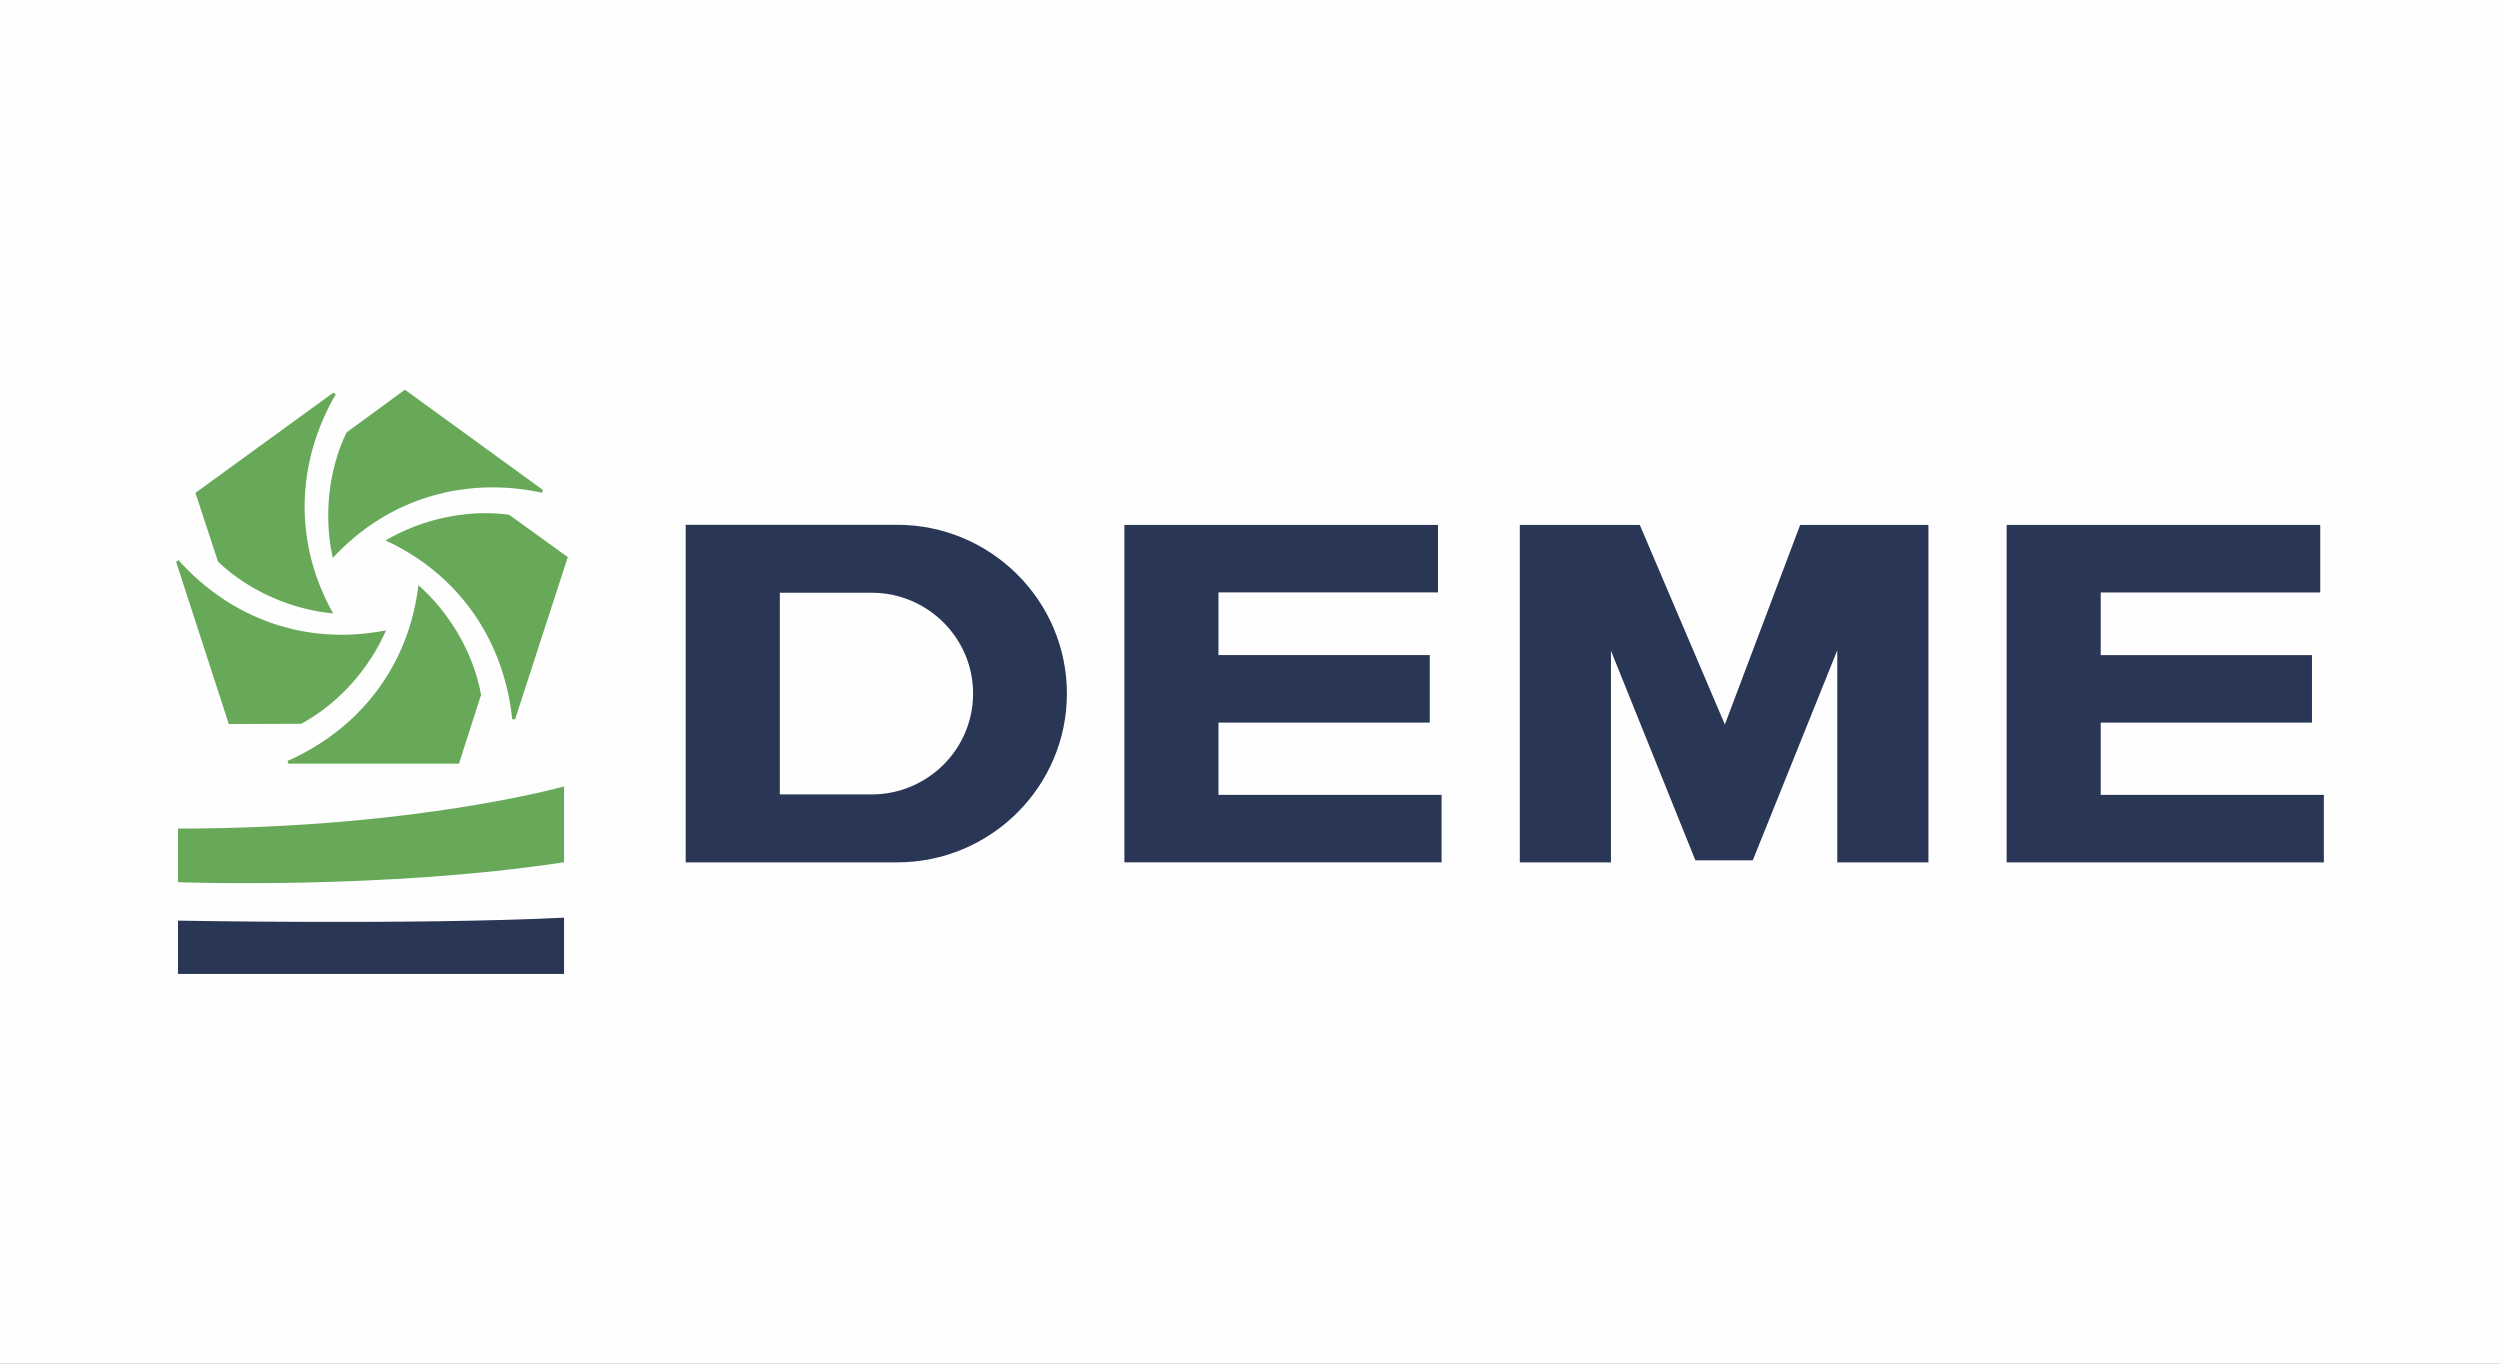 <?xml version="1.0" encoding="UTF-8"?>
<!DOCTYPE svg PUBLIC "-//W3C//DTD SVG 1.1//EN" "http://www.w3.org/Graphics/SVG/1.1/DTD/svg11.dtd">
<!-- Creator: CorelDRAW -->
<svg xmlns="http://www.w3.org/2000/svg" xml:space="preserve" width="58.208mm" height="31.75mm" version="1.1" style="shape-rendering:geometricPrecision; text-rendering:geometricPrecision; image-rendering:optimizeQuality; fill-rule:evenodd; clip-rule:evenodd"
viewBox="0 0 5820.84 3175"
 xmlns:xlink="http://www.w3.org/1999/xlink"
 xmlns:xodm="http://www.corel.com/coreldraw/odm/2003">
 <rect x="0" y="0" width="5820.84" height="3175" fill="#808080" stroke="none"/>
 <defs>
  <style type="text/css">
   <![CDATA[
    .fil0 {fill:#FEFEFE}
    .fil2 {fill:#67A959;fill-rule:nonzero}
    .fil1 {fill:#293656;fill-rule:nonzero}
   ]]>
  </style>
 </defs>
 <g id="Capa_x0020_1">
  <rect class="fil0" x="-0.01" y="-0.01" width="5820.84" height="3175"/>
  <path class="fil1" d="M2617.97 2007.87l0 -785.65 730.15 0 0 157.12 -511.13 0 0 145.94 491.94 0 0 157.12 -491.94 0 0 168.35 519.49 0 0 157.12 -738.51 0zm920.67 0l0 -785.65 279.37 0 198.05 464.65 175.33 -464.65 298.66 0 0 785.65 -212.23 0 0 -493.81 -196.77 489.08 -133.61 0 -196.57 -487.98 0 492.71 -212.23 0zm-1449.85 0l-492.25 0 0 -785.98 492.25 0c217.98,0 395.33,176.27 395.33,393 0,216.71 -177.35,392.98 -395.33,392.98zm-273.09 -158.2l213.81 0c130.21,0 236.19,-105.34 236.19,-234.78 0,-129.46 -105.98,-234.81 -236.19,-234.81l-213.81 0 0 469.59zm2856.49 -627.45l0 785.65 738.54 0 0 -157.12 -519.52 0 0 -168.38 491.87 0 0 -157.09 -491.87 0 0 -145.9 511.12 0 0 -157.16 -730.14 0z"/>
  <path class="fil1" d="M414.43 2267.6l898.86 0 0 -130.95c-354,17.11 -898.86,6.86 -898.86,6.86l0 124.09z"/>
  <path class="fil2" d="M414.43 1929.21c552.22,-0.06 898.86,-98.18 898.86,-98.18l0 176.55c-421.37,64.35 -898.86,46.44 -898.86,46.44l0 -124.81zm257.24 -151.07l396.94 0 51.51 -160.46c-17.91,-99.46 -75.47,-193.24 -145.9,-255.1 -22.88,192.03 -140.42,336.42 -304.88,409.2l2.33 6.36zm527.71 -103.6l122.64 -377.45 -136.69 -98.62c-100.13,-13.71 -207.12,12.05 -287.67,59.91 175.51,81.08 276.52,237.57 294.93,416.43l6.79 -0.27zm64.54 -533.86l-321.13 -233.3 -135.99 99.56c-43.98,90.96 -52.52,200.64 -31.93,292.07 131.39,-141.87 311.37,-189.61 487.17,-151.85l1.88 -6.48zm-487.82 -226.39l-321.1 233.3 52.65 160.11c72.91,69.97 174.63,112 267.95,120.64 -94.36,-168.82 -84.15,-354.74 6.14,-510.25l-5.64 -3.8zm-366.01 394.01l122.65 377.45 168.54 -0.58c89.05,-47.74 160.45,-131.48 197.52,-217.57 -189.68,37.58 -363.34,-29.6 -483.37,-163.5l-5.34 4.2z"/>
 </g>
</svg>
